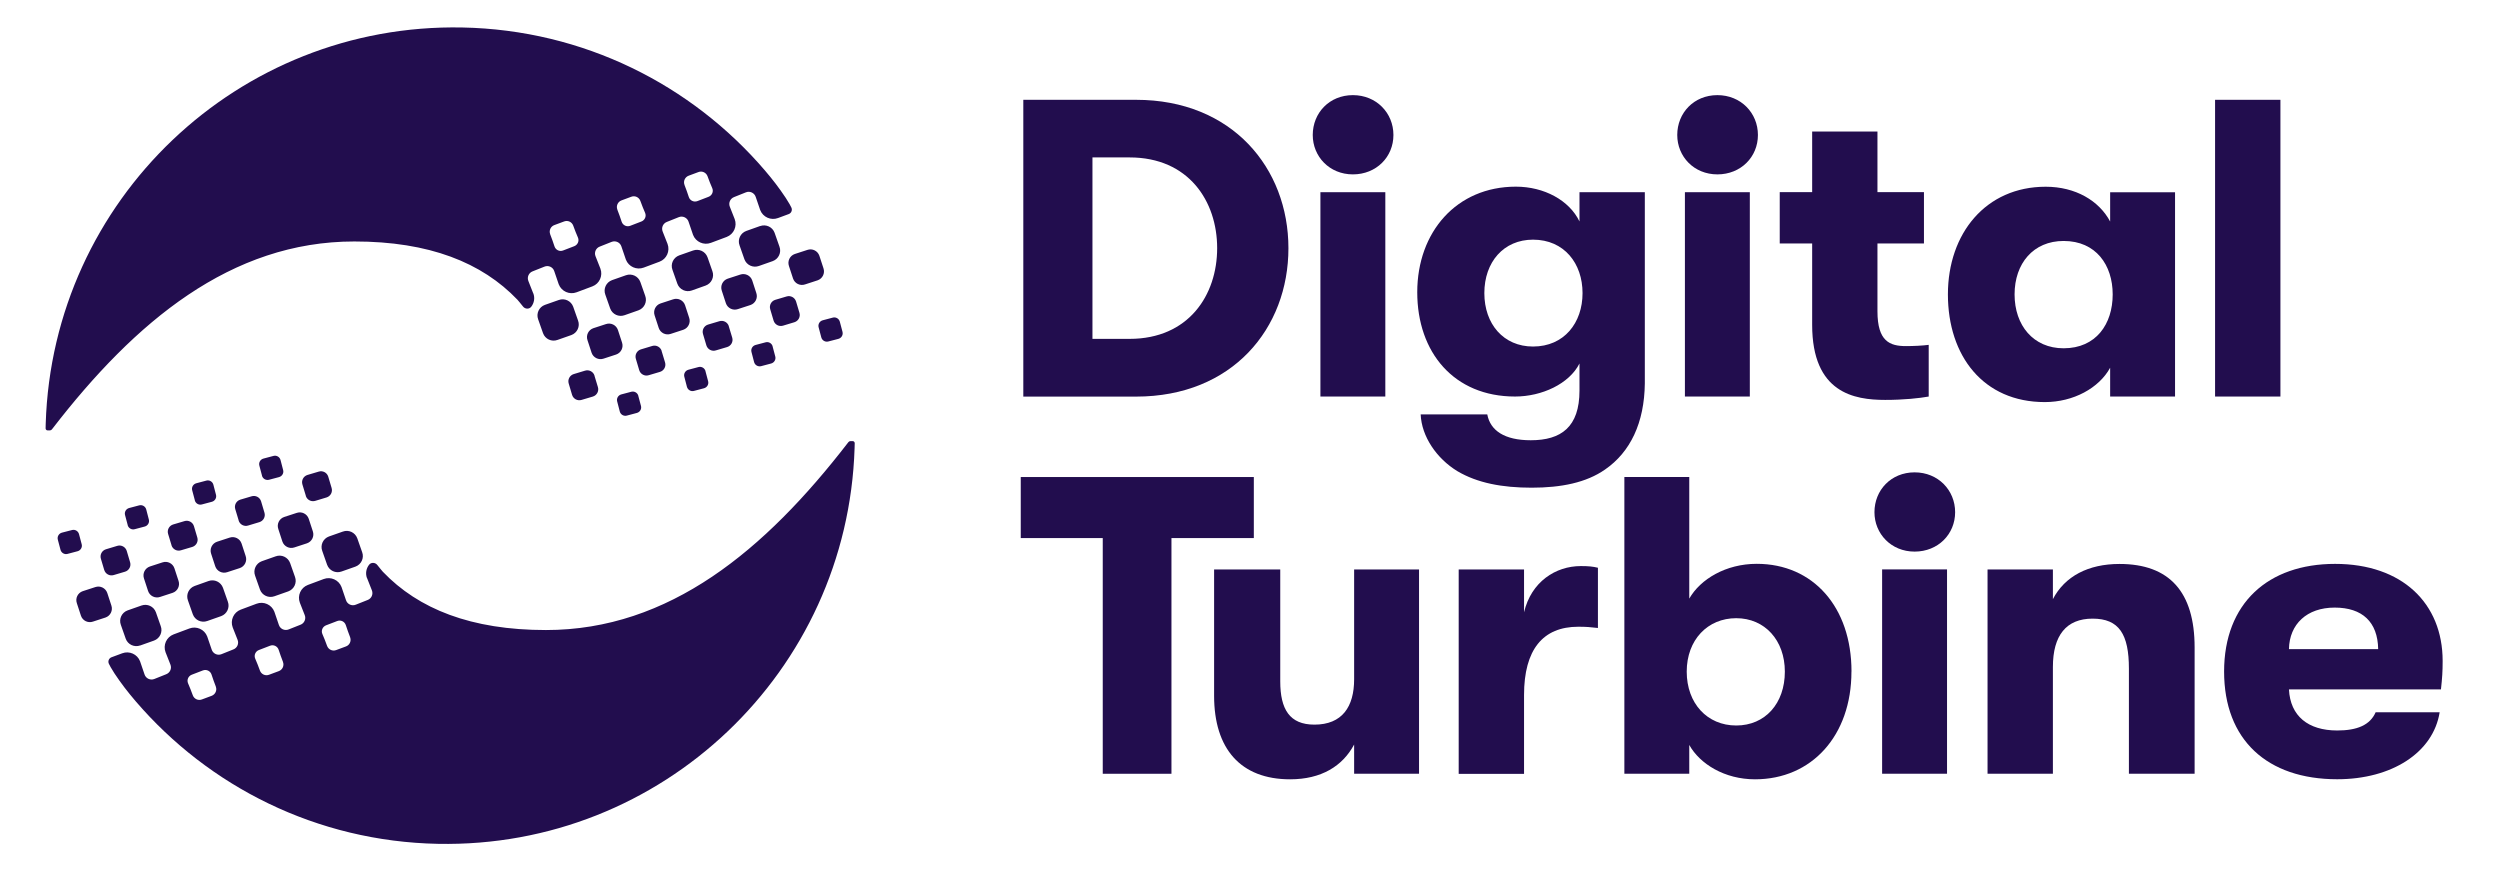 <svg width="170" height="60" viewBox="0 0 170 60" fill="none" xmlns="http://www.w3.org/2000/svg">
<path d="M55.598 19.062L54.742 19.341C54.407 19.456 54.042 19.278 53.928 18.943L53.648 18.087C53.533 17.752 53.711 17.387 54.046 17.272L54.903 16.993C55.238 16.878 55.602 17.056 55.717 17.391L55.997 18.248C56.111 18.582 55.933 18.947 55.598 19.062ZM57.29 22.564L57.108 21.877C57.052 21.669 56.84 21.542 56.633 21.597L55.946 21.779C55.738 21.834 55.611 22.047 55.666 22.254L55.848 22.941C55.903 23.149 56.115 23.276 56.323 23.221L57.01 23.043C57.218 22.988 57.345 22.776 57.29 22.568V22.564ZM54.131 20.499C54.046 20.228 53.758 20.075 53.487 20.16L52.715 20.389C52.444 20.474 52.291 20.762 52.376 21.033L52.605 21.805C52.69 22.076 52.978 22.229 53.249 22.144L54.021 21.911C54.292 21.826 54.445 21.538 54.36 21.266L54.131 20.495V20.499ZM51.43 19.927L51.151 19.07C51.036 18.735 50.671 18.557 50.336 18.672L49.48 18.951C49.145 19.066 48.967 19.43 49.081 19.765L49.361 20.622C49.476 20.957 49.84 21.135 50.175 21.02L51.032 20.741C51.367 20.626 51.545 20.262 51.43 19.927ZM47.127 17.035L46.186 17.366C45.787 17.51 45.579 17.951 45.728 18.349L46.059 19.291C46.203 19.689 46.644 19.897 47.042 19.753L47.983 19.418C48.382 19.274 48.59 18.833 48.441 18.434L48.111 17.493C47.966 17.094 47.525 16.891 47.127 17.035ZM52.541 23.556C52.486 23.348 52.274 23.221 52.066 23.276L51.379 23.458C51.172 23.514 51.044 23.726 51.1 23.933L51.278 24.62C51.333 24.828 51.545 24.951 51.752 24.9L52.439 24.718C52.647 24.662 52.774 24.45 52.719 24.243L52.537 23.556H52.541ZM49.561 22.182C49.476 21.911 49.187 21.758 48.916 21.843L48.144 22.072C47.873 22.157 47.72 22.445 47.805 22.716L48.034 23.488C48.119 23.759 48.407 23.912 48.679 23.827L49.45 23.598C49.722 23.514 49.874 23.225 49.789 22.954L49.556 22.182H49.561ZM46.864 21.61L46.584 20.753C46.47 20.418 46.105 20.24 45.77 20.355L44.914 20.635C44.579 20.749 44.401 21.114 44.515 21.449L44.795 22.305C44.909 22.64 45.274 22.818 45.609 22.704L46.465 22.424C46.8 22.309 46.978 21.945 46.864 21.61ZM42.56 18.718L41.619 19.049C41.221 19.193 41.013 19.634 41.161 20.033L41.492 20.974C41.636 21.372 42.077 21.58 42.476 21.432L43.417 21.101C43.816 20.957 44.023 20.516 43.875 20.117L43.544 19.176C43.4 18.778 42.959 18.574 42.56 18.718ZM47.975 25.239C47.92 25.031 47.708 24.904 47.5 24.959L46.813 25.142C46.605 25.197 46.478 25.409 46.533 25.616L46.711 26.303C46.767 26.511 46.978 26.638 47.186 26.583L47.873 26.401C48.081 26.346 48.208 26.134 48.153 25.926L47.971 25.239H47.975ZM44.994 23.865C44.909 23.594 44.621 23.441 44.35 23.526L43.578 23.759C43.307 23.844 43.154 24.133 43.239 24.404L43.468 25.175C43.553 25.447 43.841 25.599 44.112 25.515L44.884 25.286C45.155 25.201 45.308 24.913 45.223 24.641L44.99 23.87L44.994 23.865ZM42.298 23.293L42.018 22.436C41.904 22.102 41.539 21.924 41.204 22.038L40.347 22.318C40.013 22.432 39.834 22.797 39.949 23.132L40.229 23.988C40.343 24.323 40.708 24.501 41.043 24.387L41.899 24.107C42.234 23.992 42.412 23.628 42.298 23.293ZM39.309 21.801L38.978 20.859C38.834 20.461 38.393 20.253 37.994 20.401L37.053 20.732C36.654 20.876 36.447 21.317 36.595 21.716L36.926 22.657C37.07 23.056 37.511 23.263 37.91 23.115L38.851 22.784C39.249 22.64 39.457 22.199 39.309 21.801ZM43.408 26.918C43.353 26.71 43.141 26.587 42.934 26.638L42.247 26.82C42.039 26.876 41.912 27.088 41.967 27.295L42.145 27.982C42.2 28.19 42.412 28.317 42.62 28.262L43.307 28.08C43.515 28.025 43.642 27.813 43.587 27.605L43.404 26.918H43.408ZM40.428 25.544C40.343 25.273 40.055 25.12 39.783 25.205L39.012 25.438C38.74 25.523 38.588 25.811 38.673 26.083L38.902 26.854C38.986 27.126 39.275 27.278 39.546 27.194L40.318 26.965C40.589 26.88 40.742 26.592 40.657 26.32L40.424 25.549L40.428 25.544ZM51.689 15.369L50.748 15.704C50.349 15.848 50.141 16.289 50.29 16.687L50.62 17.629C50.765 18.027 51.206 18.231 51.604 18.087L52.545 17.756C52.944 17.612 53.152 17.171 53.003 16.772L52.673 15.831C52.529 15.432 52.087 15.229 51.689 15.373V15.369ZM36.264 19.944C36.387 20.266 36.32 20.613 36.12 20.864C35.976 21.042 35.696 21.02 35.561 20.838C35.48 20.728 35.188 20.384 35.188 20.384C32.771 17.853 29.188 16.42 24.096 16.42C15.706 16.42 9.197 21.851 3.558 29.161L3.529 29.199C3.495 29.241 3.444 29.267 3.393 29.267H3.236C3.16 29.267 3.101 29.203 3.101 29.127L3.109 28.796C3.584 13.592 16.197 1.568 31.435 1.869C39.686 2.03 47.025 5.77 52.003 11.578C52.545 12.214 52.969 12.761 53.431 13.457C53.508 13.571 53.605 13.728 53.694 13.885L53.809 14.105C53.898 14.275 53.817 14.487 53.639 14.555L52.906 14.826C52.422 15.008 51.88 14.767 51.693 14.283C51.693 14.283 51.524 13.796 51.388 13.389C51.299 13.113 50.989 12.969 50.722 13.079C50.468 13.185 50.167 13.304 49.917 13.401C49.654 13.503 49.522 13.796 49.628 14.059C49.781 14.436 49.959 14.898 49.959 14.898C50.141 15.382 49.9 15.924 49.416 16.111L48.339 16.514C47.856 16.696 47.313 16.454 47.127 15.971C47.127 15.971 46.957 15.488 46.822 15.076C46.733 14.801 46.423 14.656 46.156 14.767C45.902 14.873 45.601 14.991 45.35 15.089C45.087 15.187 44.956 15.483 45.062 15.746C45.215 16.123 45.393 16.586 45.393 16.586C45.575 17.069 45.333 17.612 44.85 17.794L43.773 18.197C43.29 18.379 42.747 18.137 42.56 17.654C42.56 17.654 42.391 17.171 42.255 16.759C42.166 16.48 41.857 16.34 41.585 16.45C41.335 16.556 41.034 16.675 40.784 16.768C40.521 16.865 40.39 17.166 40.496 17.425C40.648 17.802 40.827 18.265 40.827 18.265C41.009 18.748 40.767 19.291 40.284 19.473L39.207 19.876C38.724 20.058 38.181 19.816 37.994 19.333C37.994 19.333 37.825 18.846 37.689 18.438C37.6 18.159 37.286 18.019 37.019 18.133C36.769 18.239 36.468 18.358 36.218 18.451C35.955 18.549 35.824 18.846 35.929 19.108C36.082 19.486 36.26 19.948 36.26 19.948L36.264 19.944ZM46.542 12.566C46.644 12.829 46.762 13.156 46.839 13.397C46.919 13.643 47.186 13.766 47.428 13.673C47.661 13.579 47.945 13.469 48.178 13.384C48.416 13.296 48.535 13.028 48.433 12.795C48.335 12.575 48.208 12.252 48.111 11.981C48.017 11.731 47.742 11.604 47.492 11.701C47.284 11.782 47.042 11.871 46.83 11.947C46.58 12.04 46.449 12.32 46.546 12.57L46.542 12.566ZM41.975 14.245C42.077 14.508 42.196 14.835 42.272 15.076C42.353 15.322 42.62 15.449 42.862 15.352C43.095 15.258 43.379 15.148 43.612 15.063C43.849 14.975 43.968 14.707 43.867 14.474C43.769 14.254 43.642 13.931 43.544 13.66C43.451 13.41 43.175 13.283 42.925 13.38C42.717 13.461 42.476 13.55 42.264 13.626C42.014 13.715 41.882 13.999 41.98 14.249L41.975 14.245ZM37.409 15.924C37.511 16.187 37.63 16.514 37.706 16.755C37.787 17.001 38.054 17.128 38.295 17.031C38.529 16.938 38.813 16.827 39.046 16.742C39.283 16.653 39.402 16.386 39.3 16.153C39.203 15.933 39.075 15.611 38.978 15.339C38.885 15.089 38.609 14.962 38.359 15.059C38.151 15.14 37.91 15.229 37.697 15.305C37.447 15.394 37.316 15.674 37.413 15.928L37.409 15.924ZM5.623 40.201L6.48 39.922C6.815 39.807 7.179 39.985 7.294 40.32L7.574 41.176C7.688 41.511 7.51 41.876 7.175 41.991L6.319 42.27C5.984 42.385 5.619 42.207 5.505 41.872L5.225 41.015C5.11 40.681 5.288 40.316 5.623 40.201ZM3.932 36.699L4.114 37.386C4.169 37.594 4.381 37.721 4.589 37.666L5.276 37.484C5.483 37.429 5.611 37.217 5.555 37.009L5.373 36.322C5.318 36.114 5.106 35.987 4.898 36.042L4.211 36.22C4.004 36.275 3.876 36.487 3.932 36.695V36.699ZM7.09 38.764C7.175 39.035 7.463 39.188 7.735 39.103L8.506 38.874C8.778 38.789 8.93 38.501 8.846 38.23L8.617 37.458C8.532 37.187 8.243 37.034 7.972 37.119L7.2 37.352C6.929 37.437 6.777 37.725 6.861 37.997L7.09 38.768V38.764ZM9.791 39.337L10.071 40.193C10.185 40.528 10.55 40.706 10.885 40.592L11.741 40.312C12.076 40.197 12.254 39.833 12.14 39.498L11.86 38.641C11.746 38.306 11.381 38.128 11.046 38.243L10.19 38.522C9.855 38.637 9.677 39.002 9.791 39.337ZM14.095 42.228L15.036 41.897C15.434 41.753 15.642 41.312 15.494 40.914L15.163 39.972C15.019 39.574 14.578 39.366 14.179 39.51L13.238 39.845C12.839 39.989 12.632 40.43 12.78 40.829L13.111 41.77C13.255 42.169 13.696 42.372 14.095 42.228ZM8.68 35.707C8.735 35.915 8.947 36.042 9.155 35.987L9.842 35.805C10.05 35.75 10.177 35.538 10.122 35.33L9.944 34.643C9.889 34.435 9.677 34.312 9.469 34.363L8.782 34.545C8.574 34.601 8.447 34.813 8.502 35.02L8.684 35.707H8.68ZM11.661 37.081C11.746 37.352 12.034 37.505 12.305 37.42L13.077 37.191C13.348 37.106 13.501 36.818 13.416 36.547L13.187 35.775C13.102 35.504 12.814 35.351 12.543 35.436L11.771 35.665C11.5 35.75 11.347 36.038 11.432 36.309L11.665 37.081H11.661ZM14.357 37.653L14.637 38.51C14.752 38.845 15.116 39.023 15.451 38.908L16.308 38.629C16.642 38.514 16.821 38.149 16.706 37.814L16.426 36.958C16.312 36.623 15.947 36.445 15.612 36.559L14.756 36.839C14.421 36.954 14.243 37.318 14.357 37.653ZM18.661 40.545L19.602 40.214C20 40.07 20.208 39.629 20.06 39.23L19.729 38.289C19.585 37.891 19.144 37.683 18.745 37.831L17.804 38.162C17.406 38.306 17.198 38.747 17.346 39.146L17.677 40.087C17.821 40.486 18.262 40.689 18.661 40.545ZM13.246 34.024C13.302 34.232 13.514 34.359 13.721 34.304L14.408 34.121C14.616 34.066 14.743 33.854 14.688 33.647L14.51 32.96C14.455 32.752 14.243 32.625 14.035 32.68L13.348 32.862C13.14 32.917 13.013 33.129 13.068 33.337L13.251 34.024H13.246ZM16.227 35.398C16.312 35.669 16.6 35.822 16.872 35.737L17.643 35.504C17.915 35.419 18.067 35.13 17.982 34.859L17.753 34.087C17.669 33.816 17.38 33.664 17.109 33.748L16.337 33.977C16.066 34.062 15.913 34.35 15.998 34.622L16.231 35.394L16.227 35.398ZM18.924 35.97L19.203 36.827C19.318 37.161 19.683 37.34 20.017 37.225L20.874 36.945C21.209 36.831 21.387 36.466 21.273 36.131L20.993 35.275C20.878 34.94 20.514 34.762 20.179 34.876L19.322 35.156C18.987 35.27 18.809 35.635 18.924 35.97ZM21.913 37.462L22.243 38.404C22.387 38.802 22.828 39.01 23.227 38.862L24.168 38.531C24.567 38.387 24.775 37.946 24.626 37.547L24.296 36.606C24.151 36.207 23.71 36 23.312 36.148L22.371 36.479C21.972 36.623 21.764 37.064 21.913 37.462ZM17.813 32.345C17.868 32.553 18.08 32.676 18.288 32.625L18.974 32.443C19.182 32.387 19.309 32.175 19.254 31.968L19.076 31.281C19.021 31.073 18.809 30.946 18.601 31.001L17.915 31.183C17.707 31.238 17.58 31.45 17.635 31.658L17.817 32.345H17.813ZM20.793 33.719C20.878 33.99 21.166 34.143 21.438 34.058L22.209 33.825C22.481 33.74 22.633 33.452 22.549 33.18L22.32 32.409C22.235 32.137 21.947 31.985 21.675 32.069L20.904 32.298C20.632 32.383 20.48 32.672 20.564 32.943L20.798 33.715L20.793 33.719ZM9.532 43.894L10.474 43.559C10.872 43.415 11.08 42.974 10.931 42.576L10.601 41.634C10.457 41.236 10.016 41.032 9.617 41.176L8.676 41.507C8.277 41.651 8.07 42.092 8.218 42.491L8.549 43.432C8.693 43.831 9.134 44.034 9.532 43.89V43.894ZM24.957 39.319C24.834 38.997 24.902 38.65 25.101 38.399C25.245 38.221 25.525 38.243 25.661 38.425C25.741 38.535 26.034 38.879 26.034 38.879C28.451 41.41 32.033 42.843 37.125 42.843C45.516 42.843 52.024 37.412 57.663 30.102L57.693 30.064C57.726 30.022 57.777 29.996 57.828 29.996H57.985C58.061 29.996 58.121 30.06 58.121 30.136L58.112 30.467C57.637 45.658 45.02 57.682 29.782 57.381C21.531 57.22 14.192 53.48 9.214 47.672C8.672 47.036 8.248 46.489 7.786 45.794C7.709 45.679 7.612 45.522 7.523 45.365L7.408 45.145C7.319 44.975 7.4 44.764 7.578 44.696L8.311 44.424C8.795 44.242 9.337 44.484 9.524 44.967C9.524 44.967 9.694 45.455 9.829 45.862C9.918 46.137 10.228 46.281 10.495 46.171C10.749 46.065 11.05 45.946 11.3 45.849C11.563 45.747 11.695 45.455 11.589 45.192C11.436 44.814 11.258 44.352 11.258 44.352C11.076 43.869 11.317 43.326 11.801 43.14L12.878 42.737C13.361 42.554 13.904 42.796 14.09 43.279C14.09 43.279 14.26 43.763 14.396 44.174C14.485 44.45 14.794 44.594 15.061 44.484C15.316 44.378 15.617 44.259 15.867 44.161C16.13 44.064 16.261 43.767 16.155 43.504C16.002 43.127 15.824 42.665 15.824 42.665C15.642 42.181 15.884 41.639 16.367 41.456L17.444 41.054C17.927 40.871 18.47 41.113 18.657 41.596C18.657 41.596 18.826 42.08 18.962 42.491C19.051 42.771 19.36 42.911 19.632 42.8C19.882 42.694 20.183 42.576 20.433 42.482C20.696 42.385 20.827 42.084 20.721 41.825C20.569 41.448 20.391 40.986 20.391 40.986C20.208 40.502 20.45 39.96 20.933 39.777L22.01 39.375C22.494 39.192 23.036 39.434 23.223 39.917C23.223 39.917 23.392 40.405 23.528 40.812C23.617 41.092 23.931 41.232 24.198 41.117C24.448 41.011 24.749 40.892 24.999 40.799C25.262 40.702 25.394 40.405 25.288 40.142C25.135 39.765 24.957 39.303 24.957 39.303V39.319ZM14.68 46.697C14.578 46.434 14.459 46.108 14.383 45.866C14.302 45.62 14.035 45.497 13.793 45.59C13.56 45.684 13.276 45.794 13.043 45.879C12.806 45.968 12.687 46.235 12.789 46.468C12.886 46.688 13.013 47.011 13.111 47.282C13.204 47.532 13.48 47.659 13.73 47.562C13.938 47.481 14.179 47.392 14.391 47.316C14.641 47.222 14.773 46.943 14.675 46.693L14.68 46.697ZM19.246 45.018C19.144 44.755 19.025 44.428 18.949 44.187C18.869 43.941 18.601 43.814 18.36 43.911C18.127 44.005 17.842 44.115 17.609 44.2C17.372 44.288 17.253 44.556 17.355 44.789C17.452 45.009 17.58 45.331 17.677 45.603C17.77 45.853 18.046 45.98 18.296 45.883C18.504 45.802 18.745 45.713 18.957 45.637C19.208 45.548 19.339 45.264 19.242 45.014L19.246 45.018ZM23.812 43.339C23.71 43.076 23.592 42.749 23.515 42.508C23.435 42.262 23.168 42.135 22.926 42.232C22.693 42.325 22.409 42.436 22.176 42.52C21.938 42.61 21.819 42.877 21.921 43.11C22.019 43.33 22.146 43.653 22.243 43.924C22.337 44.174 22.612 44.301 22.862 44.204C23.07 44.123 23.312 44.034 23.524 43.958C23.774 43.869 23.905 43.589 23.808 43.335L23.812 43.339Z" fill="#220D4E"/>
<path d="M69.585 26.965V6.787H77.251C83.784 6.787 87.613 11.43 87.613 16.878C87.613 22.326 83.81 26.969 77.251 26.969H69.585V26.965ZM74.287 23.043H76.814C80.82 23.043 82.767 20.075 82.767 16.874C82.767 13.673 80.82 10.705 76.814 10.705H74.287V23.043Z" fill="#220D4E"/>
<path d="M89.267 9.179C89.267 7.678 90.399 6.469 91.997 6.469C93.595 6.469 94.753 7.682 94.753 9.179C94.753 10.675 93.591 11.858 91.997 11.858C90.403 11.858 89.267 10.646 89.267 9.179ZM89.788 26.965V13.071H94.202V26.965H89.788Z" fill="#220D4E"/>
<path d="M107.409 13.07H111.848V26.074C111.818 28.754 110.861 30.742 109.147 31.925C107.871 32.82 106.159 33.163 104.153 33.163C102.148 33.163 100.464 32.845 99.103 32.04C97.683 31.175 96.666 29.674 96.606 28.177H101.134C101.337 29.271 102.296 29.937 104.093 29.937C106.154 29.937 107.405 29.042 107.405 26.562V24.717C106.71 26.099 104.848 26.964 103.021 26.964C98.87 26.964 96.373 23.967 96.373 19.871C96.373 15.776 99.044 12.693 103.08 12.693C104.996 12.693 106.71 13.617 107.405 15.059V13.07H107.409ZM107.613 19.931C107.613 17.913 106.366 16.297 104.246 16.297C102.245 16.297 100.935 17.823 100.935 19.931C100.935 22.038 102.241 23.564 104.246 23.564C106.366 23.564 107.613 21.949 107.613 19.931Z" fill="#220D4E"/>
<path d="M114.053 9.179C114.053 7.678 115.184 6.469 116.783 6.469C118.381 6.469 119.539 7.682 119.539 9.179C119.539 10.675 118.377 11.858 116.783 11.858C115.189 11.858 114.053 10.646 114.053 9.179ZM114.574 26.965V13.071H118.988V26.965H114.574Z" fill="#220D4E"/>
<path d="M131.152 23.45V26.965C130.511 27.079 129.468 27.194 128.192 27.194C126.101 27.194 123.227 26.732 123.227 22.089V16.556H121.022V13.067H123.227V8.945H127.667V13.067H130.829V16.556H127.667V21.169C127.667 23.217 128.51 23.535 129.612 23.535C130.104 23.535 130.744 23.505 131.152 23.45Z" fill="#220D4E"/>
<path d="M132.458 20.02C132.458 15.869 135.04 12.698 139.106 12.698C141.137 12.698 142.735 13.647 143.49 15.064V13.075H147.903V26.965H143.49V25.006C142.735 26.388 140.992 27.342 139.047 27.342C134.866 27.342 132.458 24.2 132.458 20.02ZM143.663 20.02C143.663 18.032 142.532 16.386 140.327 16.386C138.267 16.386 136.991 17.913 136.991 20.02C136.991 22.127 138.267 23.683 140.327 23.683C142.532 23.683 143.663 22.038 143.663 20.02Z" fill="#220D4E"/>
<path d="M150.625 26.965V6.787H155.069V26.965H150.625Z" fill="#220D4E"/>
<path d="M74.987 52.616V36.589H69.411V32.438H85.26V36.589H79.659V52.616H74.987Z" fill="#220D4E"/>
<path d="M82.559 47.312V38.722H87.057V46.332C87.057 48.236 87.697 49.275 89.38 49.275C91.267 49.275 92.081 48.062 92.081 46.188V38.722H96.494V52.616H92.081V50.627C91.297 52.098 89.847 52.993 87.727 52.993C84.361 52.993 82.559 50.916 82.559 47.316V47.312Z" fill="#220D4E"/>
<path d="M99.191 52.616V38.722H103.635V41.634C104.127 39.557 105.785 38.493 107.497 38.493C108.018 38.493 108.311 38.522 108.659 38.607V42.703C108.138 42.644 107.875 42.618 107.324 42.618C104.915 42.618 103.635 44.174 103.635 47.261V52.624H99.191V52.616Z" fill="#220D4E"/>
<path d="M125.898 45.671C125.898 50.025 123.197 52.993 119.34 52.993C117.279 52.993 115.595 51.954 114.87 50.657V52.616H110.457V32.434H114.87V40.706C115.625 39.379 117.368 38.34 119.458 38.34C123.29 38.34 125.902 41.278 125.902 45.662L125.898 45.671ZM121.37 45.671C121.37 43.538 120.005 42.037 118.063 42.037C116.121 42.037 114.697 43.508 114.697 45.671C114.697 47.833 116.092 49.334 118.063 49.334C120.034 49.334 121.37 47.833 121.37 45.671Z" fill="#220D4E"/>
<path d="M127.463 34.829C127.463 33.328 128.595 32.12 130.193 32.12C131.792 32.12 132.949 33.333 132.949 34.829C132.949 36.326 131.788 37.509 130.193 37.509C128.599 37.509 127.463 36.296 127.463 34.829ZM127.984 52.615V38.721H132.398V52.615H127.984Z" fill="#220D4E"/>
<path d="M135.153 52.615V38.722H139.597V40.74C140.411 39.184 142.005 38.349 144.125 38.349C147.521 38.349 149.234 40.252 149.234 44.026V52.615H144.766V45.467C144.766 43.131 144.1 42.067 142.298 42.067C140.496 42.067 139.597 43.22 139.597 45.353V52.615H135.153Z" fill="#220D4E"/>
<path d="M165.981 46.879H155.649C155.738 48.694 156.954 49.673 158.931 49.673C160.296 49.673 161.165 49.3 161.543 48.435H165.896C165.46 51.174 162.645 52.989 158.931 52.989C154.169 52.989 151.239 50.309 151.239 45.667C151.239 41.024 154.229 38.344 158.786 38.344C163.344 38.344 166.1 41.024 166.1 44.946C166.1 45.667 166.07 46.099 165.985 46.879H165.981ZM161.716 44.14C161.686 42.296 160.643 41.316 158.757 41.316C156.87 41.316 155.678 42.44 155.649 44.14H161.716Z" fill="#220D4E"/>
</svg>
